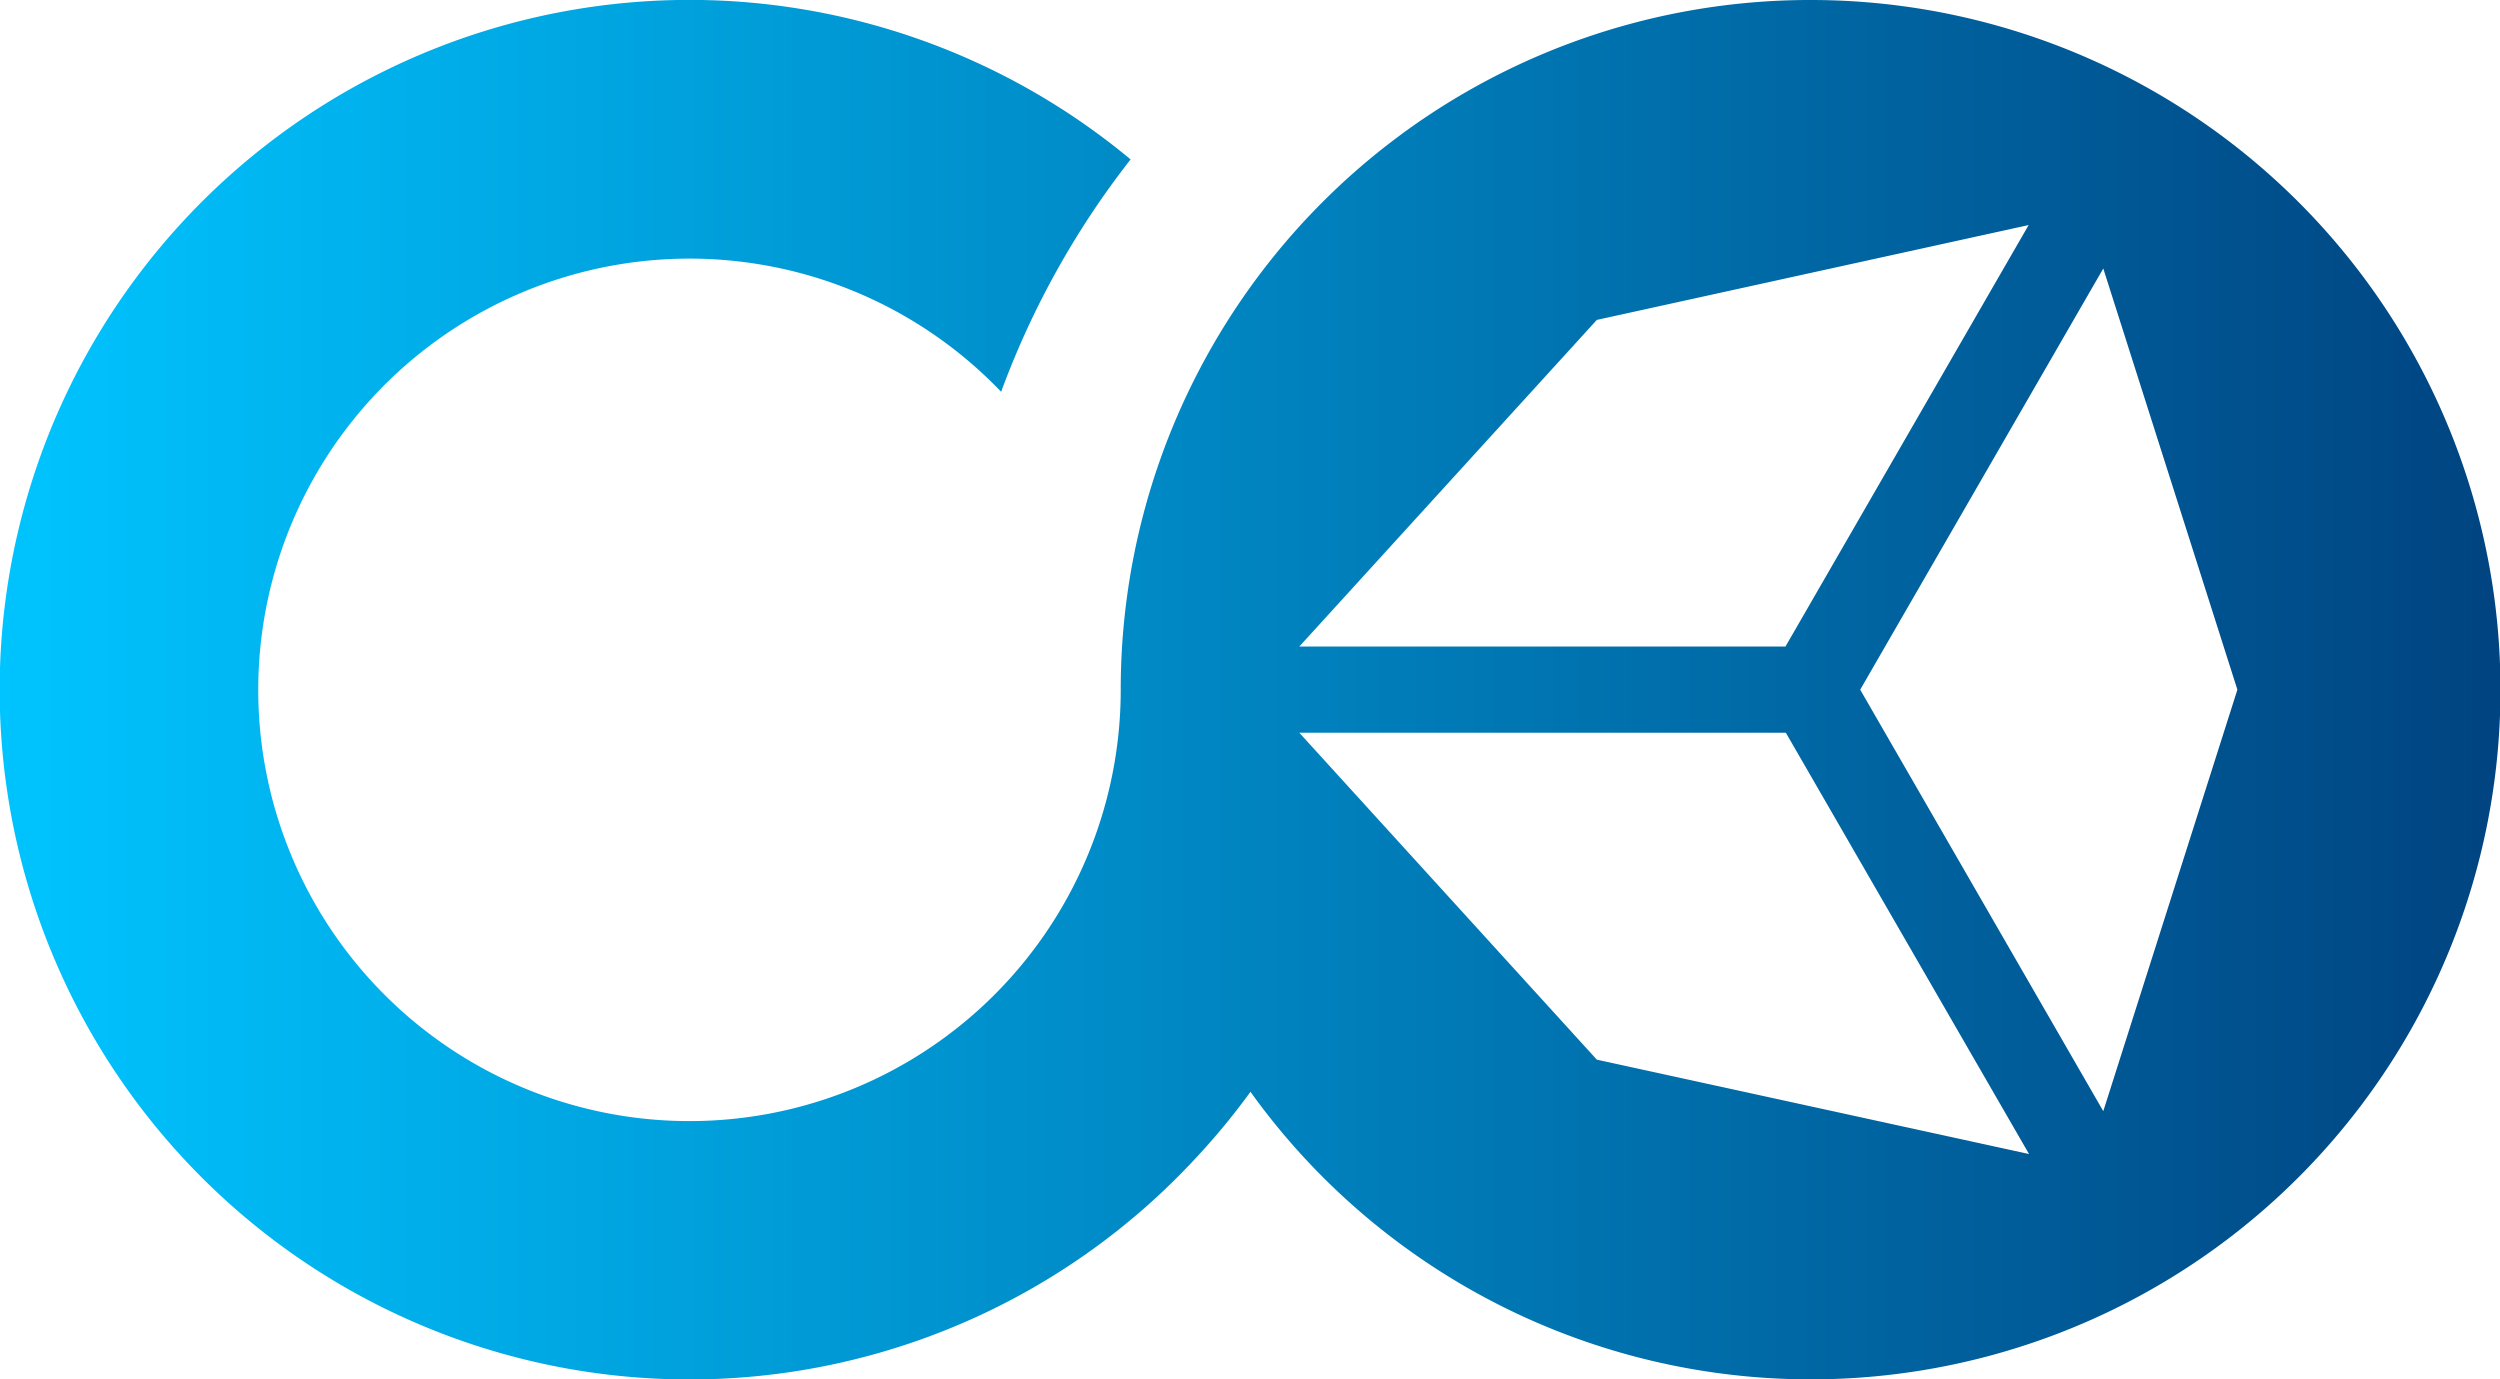 <svg xmlns="http://www.w3.org/2000/svg" xmlns:xlink="http://www.w3.org/1999/xlink" viewBox="0 0 263.6 145.44"><defs><style>.cls-1{fill:url(#Degradado_sin_nombre_4);}</style><linearGradient id="Degradado_sin_nombre_4" y1="72.72" x2="263.6" y2="72.72" gradientUnits="userSpaceOnUse"><stop offset="0" stop-color="#00c4ff"/><stop offset="1" stop-color="#004481"/></linearGradient></defs><title>Recurso 8</title><g id="Capa_2" data-name="Capa 2"><g id="Capa_2-2" data-name="Capa 2"><path class="cls-1" d="M190.89,0a72.7,72.7,0,0,0-72.72,72.72,45.47,45.47,0,1,1-12.61-31.41,90.28,90.28,0,0,1,13.65-24.5,72.73,72.73,0,1,0,6.64,105.55,73.84,73.84,0,0,0,6-7.24A72.72,72.72,0,1,0,190.89,0ZM168.37,33.73l45.53-10L188.26,68.17H137Zm0,78L137,77.26h51.3l25.64,44.42Zm53.4,5.43L196.14,72.72l25.63-44.41,14.14,44.41Z"/></g></g></svg>